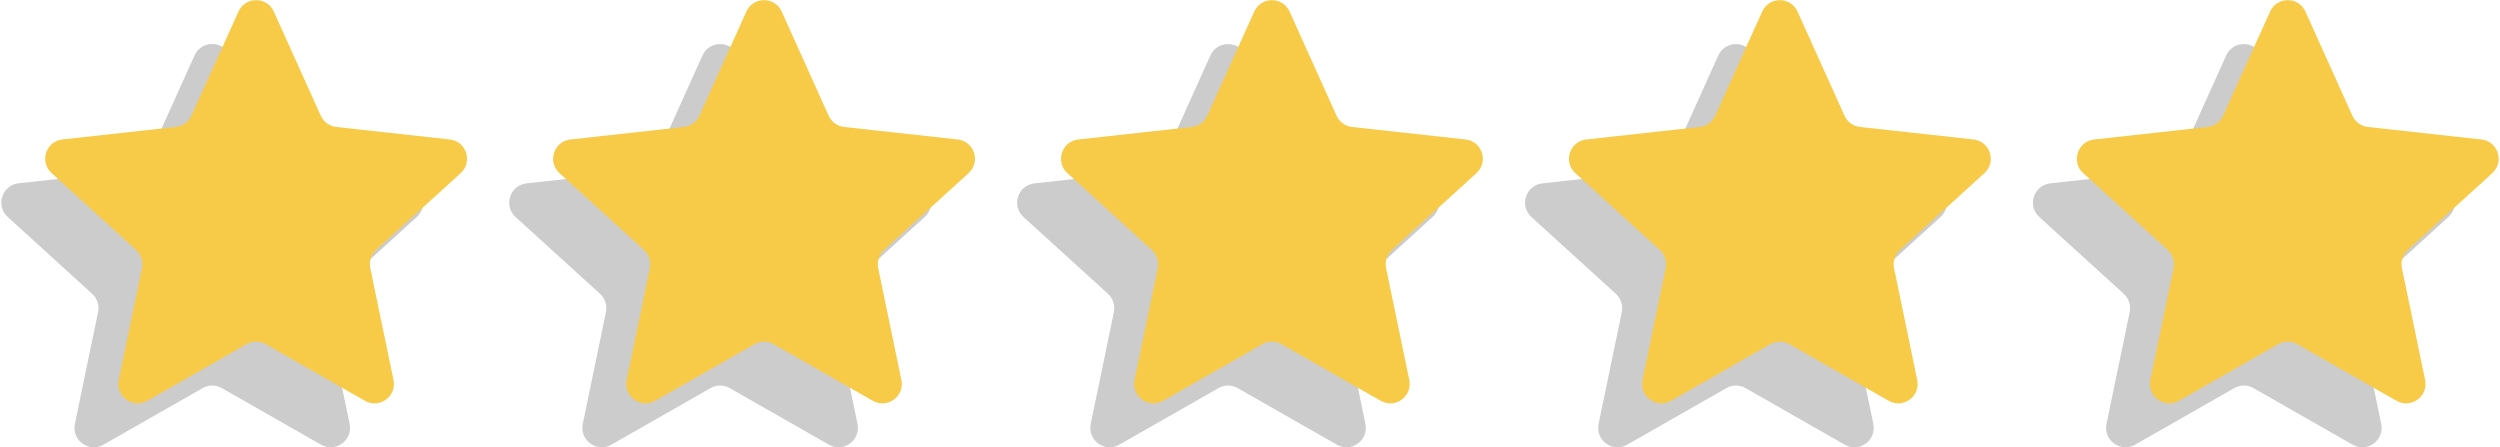 <?xml version="1.0" encoding="UTF-8"?><svg id="Layer_1" xmlns="http://www.w3.org/2000/svg" viewBox="0 0 570 102"><defs><style>.cls-1{opacity:.2;}.cls-2{fill:#f7cb48;}</style></defs><g class="cls-1"><path d="M52.42,12.65l10.7,23.73c.64,1.43,1.99,2.41,3.55,2.58l25.87,2.85c3.78,.42,5.31,5.1,2.49,7.67l-19.26,17.51c-1.16,1.05-1.67,2.64-1.35,4.17l5.29,25.49c.77,3.73-3.21,6.63-6.52,4.74l-22.61-12.9c-1.36-.78-3.03-.78-4.38,0l-22.61,12.9c-3.31,1.89-7.29-1.01-6.52-4.74l5.29-25.49c.32-1.53-.2-3.12-1.35-4.17L1.75,49.46c-2.82-2.56-1.29-7.25,2.49-7.67l25.87-2.85c1.55-.17,2.9-1.15,3.55-2.58l10.7-23.73c1.57-3.47,6.49-3.47,8.06,0Z"/><path d="M168.22,12.65l10.7,23.73c.64,1.43,1.99,2.41,3.55,2.58l25.87,2.85c3.78,.42,5.31,5.1,2.49,7.67l-19.26,17.51c-1.16,1.05-1.67,2.64-1.35,4.17l5.29,25.49c.77,3.73-3.21,6.63-6.52,4.74l-22.61-12.9c-1.36-.78-3.03-.78-4.38,0l-22.61,12.9c-3.31,1.89-7.29-1.01-6.52-4.74l5.29-25.49c.32-1.53-.2-3.12-1.35-4.17l-19.26-17.51c-2.82-2.56-1.29-7.25,2.49-7.67l25.87-2.85c1.55-.17,2.9-1.15,3.55-2.58l10.7-23.73c1.57-3.47,6.49-3.47,8.06,0Z"/><path d="M284.03,12.65l10.7,23.73c.64,1.43,1.99,2.41,3.55,2.58l25.87,2.85c3.78,.42,5.31,5.1,2.49,7.67l-19.26,17.51c-1.16,1.05-1.67,2.64-1.35,4.17l5.29,25.49c.77,3.73-3.21,6.63-6.52,4.74l-22.61-12.9c-1.36-.78-3.03-.78-4.38,0l-22.61,12.9c-3.31,1.89-7.29-1.01-6.52-4.74l5.29-25.49c.32-1.53-.2-3.12-1.35-4.17l-19.26-17.51c-2.82-2.56-1.29-7.25,2.49-7.67l25.87-2.85c1.55-.17,2.9-1.15,3.55-2.58l10.7-23.73c1.57-3.47,6.49-3.47,8.06,0Z"/><path d="M399.83,12.65l10.7,23.73c.64,1.43,1.99,2.41,3.55,2.58l25.87,2.85c3.78,.42,5.31,5.1,2.49,7.67l-19.26,17.51c-1.16,1.05-1.67,2.64-1.35,4.17l5.29,25.49c.77,3.73-3.21,6.63-6.52,4.74l-22.61-12.9c-1.36-.78-3.03-.78-4.38,0l-22.61,12.9c-3.31,1.89-7.29-1.01-6.52-4.74l5.29-25.49c.32-1.53-.2-3.12-1.35-4.17l-19.26-17.51c-2.82-2.56-1.29-7.25,2.49-7.67l25.87-2.85c1.55-.17,2.9-1.15,3.55-2.58l10.7-23.73c1.57-3.47,6.49-3.47,8.06,0Z"/><path d="M515.63,12.65l10.7,23.73c.64,1.43,1.99,2.41,3.55,2.58l25.87,2.85c3.78,.42,5.31,5.1,2.49,7.67l-19.26,17.51c-1.16,1.05-1.67,2.64-1.35,4.17l5.29,25.49c.77,3.73-3.21,6.63-6.52,4.74l-22.61-12.9c-1.36-.78-3.03-.78-4.38,0l-22.61,12.9c-3.31,1.89-7.29-1.01-6.52-4.74l5.29-25.49c.32-1.53-.2-3.12-1.35-4.17l-19.26-17.51c-2.82-2.56-1.29-7.25,2.49-7.67l25.87-2.85c1.55-.17,2.9-1.15,3.55-2.58l10.7-23.73c1.57-3.47,6.49-3.47,8.06,0Z"/></g><g><path class="cls-2" d="M62.43,2.64l10.7,23.73c.64,1.43,1.99,2.41,3.55,2.58l25.87,2.85c3.78,.42,5.31,5.1,2.49,7.67l-19.26,17.51c-1.16,1.05-1.67,2.64-1.35,4.17l5.29,25.49c.77,3.73-3.21,6.63-6.52,4.74l-22.61-12.9c-1.36-.78-3.03-.78-4.38,0l-22.61,12.9c-3.31,1.89-7.29-1.01-6.52-4.74l5.29-25.49c.32-1.53-.2-3.12-1.35-4.17L11.75,39.46c-2.82-2.56-1.29-7.25,2.49-7.67l25.87-2.85c1.55-.17,2.9-1.15,3.55-2.58L54.37,2.64c1.57-3.47,6.49-3.47,8.06,0Z"/><path class="cls-2" d="M178.23,2.64l10.7,23.73c.64,1.43,1.99,2.41,3.55,2.58l25.87,2.85c3.78,.42,5.31,5.1,2.49,7.67l-19.26,17.51c-1.16,1.05-1.67,2.64-1.35,4.17l5.29,25.49c.77,3.73-3.21,6.63-6.52,4.74l-22.61-12.9c-1.36-.78-3.03-.78-4.38,0l-22.61,12.9c-3.31,1.89-7.29-1.01-6.52-4.74l5.29-25.49c.32-1.53-.2-3.12-1.35-4.17l-19.26-17.51c-2.82-2.56-1.29-7.25,2.49-7.67l25.87-2.85c1.55-.17,2.9-1.15,3.55-2.58l10.7-23.73c1.57-3.47,6.49-3.47,8.06,0Z"/><path class="cls-2" d="M294.03,2.64l10.7,23.73c.64,1.43,1.99,2.41,3.55,2.58l25.87,2.85c3.78,.42,5.31,5.1,2.49,7.67l-19.26,17.51c-1.16,1.05-1.67,2.64-1.35,4.17l5.29,25.49c.77,3.73-3.21,6.63-6.52,4.74l-22.61-12.9c-1.36-.78-3.03-.78-4.38,0l-22.61,12.9c-3.31,1.89-7.29-1.01-6.52-4.74l5.29-25.49c.32-1.53-.2-3.12-1.35-4.17l-19.26-17.51c-2.82-2.56-1.29-7.25,2.49-7.67l25.87-2.85c1.55-.17,2.9-1.15,3.55-2.58l10.7-23.73c1.57-3.47,6.49-3.47,8.06,0Z"/><path class="cls-2" d="M409.84,2.64l10.7,23.73c.64,1.43,1.99,2.41,3.55,2.58l25.87,2.85c3.78,.42,5.31,5.1,2.49,7.67l-19.26,17.51c-1.16,1.05-1.67,2.64-1.35,4.17l5.29,25.49c.77,3.73-3.21,6.63-6.52,4.74l-22.61-12.9c-1.36-.78-3.03-.78-4.38,0l-22.61,12.9c-3.31,1.89-7.29-1.01-6.52-4.74l5.29-25.49c.32-1.53-.2-3.12-1.35-4.17l-19.26-17.51c-2.82-2.56-1.29-7.25,2.49-7.67l25.87-2.85c1.55-.17,2.9-1.15,3.55-2.58l10.7-23.73c1.57-3.47,6.49-3.47,8.06,0Z"/><path class="cls-2" d="M525.64,2.64l10.7,23.73c.64,1.43,1.99,2.41,3.55,2.58l25.87,2.85c3.78,.42,5.31,5.1,2.49,7.67l-19.26,17.51c-1.16,1.05-1.67,2.64-1.35,4.17l5.29,25.49c.77,3.73-3.21,6.63-6.52,4.74l-22.61-12.9c-1.36-.78-3.03-.78-4.38,0l-22.61,12.9c-3.31,1.89-7.29-1.01-6.52-4.74l5.29-25.49c.32-1.53-.2-3.12-1.35-4.17l-19.26-17.51c-2.82-2.56-1.29-7.25,2.49-7.67l25.87-2.85c1.55-.17,2.9-1.15,3.55-2.58l10.7-23.73c1.57-3.47,6.49-3.47,8.06,0Z"/></g></svg>